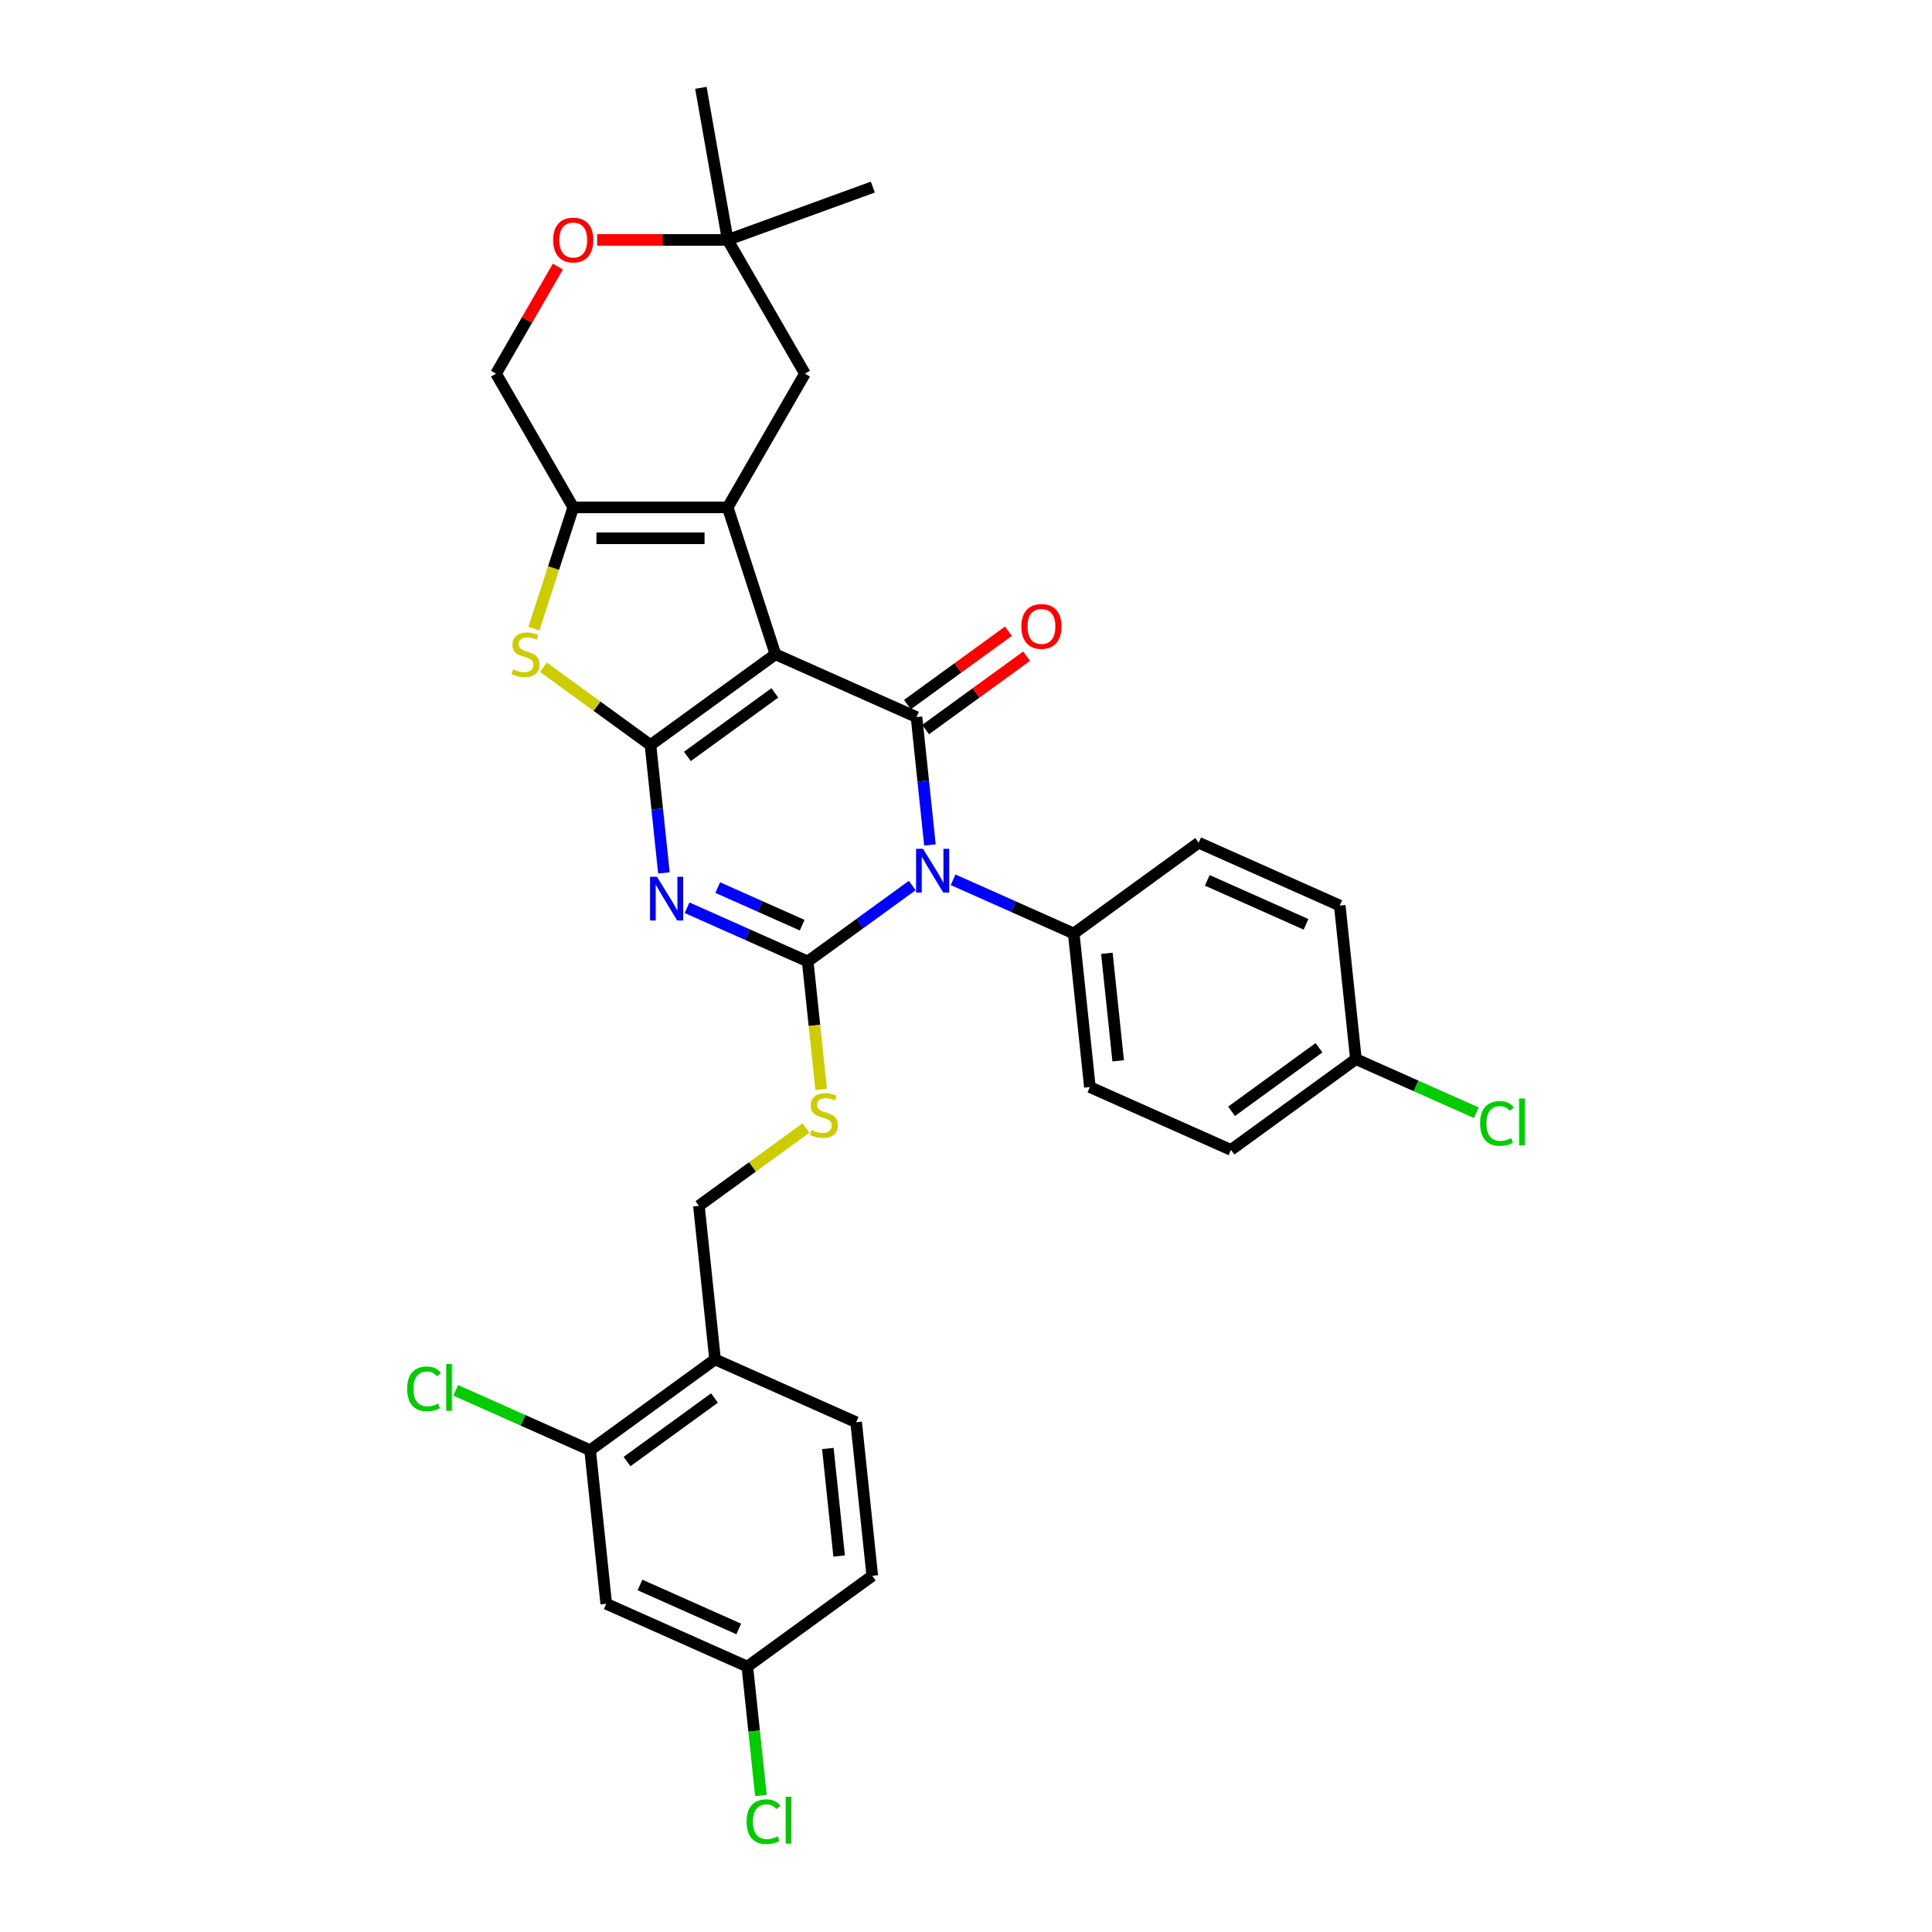 <?xml version='1.0' encoding='iso-8859-1'?>
<svg version='1.1' baseProfile='full'
              xmlns='http://www.w3.org/2000/svg'
                      xmlns:rdkit='http://www.rdkit.org/xml'
                      xmlns:xlink='http://www.w3.org/1999/xlink'
                  xml:space='preserve'
width='1000px' height='1000px' viewBox='0 0 1000 1000'>
<!-- END OF HEADER -->
<rect style='opacity:1.0;fill:#FFFFFF;stroke:none' width='1000' height='1000' x='0' y='0'> </rect>
<path class='bond-0' d='M 401.36,338.653 L 336.69,385.638' style='fill:none;fill-rule:evenodd;stroke:#000000;stroke-width:6px;stroke-linecap:butt;stroke-linejoin:miter;stroke-opacity:1' />
<path class='bond-0' d='M 401.056,358.634 L 355.788,391.524' style='fill:none;fill-rule:evenodd;stroke:#000000;stroke-width:6px;stroke-linecap:butt;stroke-linejoin:miter;stroke-opacity:1' />
<path class='bond-4' d='M 401.36,338.653 L 474.385,371.165' style='fill:none;fill-rule:evenodd;stroke:#000000;stroke-width:6px;stroke-linecap:butt;stroke-linejoin:miter;stroke-opacity:1' />
<path class='bond-5' d='M 401.36,338.653 L 376.658,262.629' style='fill:none;fill-rule:evenodd;stroke:#000000;stroke-width:6px;stroke-linecap:butt;stroke-linejoin:miter;stroke-opacity:1' />
<path class='bond-3' d='M 336.69,385.638 L 340.168,418.728' style='fill:none;fill-rule:evenodd;stroke:#000000;stroke-width:6px;stroke-linecap:butt;stroke-linejoin:miter;stroke-opacity:1' />
<path class='bond-3' d='M 340.168,418.728 L 343.646,451.818' style='fill:none;fill-rule:evenodd;stroke:#0000FF;stroke-width:6px;stroke-linecap:butt;stroke-linejoin:miter;stroke-opacity:1' />
<path class='bond-6' d='M 336.69,385.638 L 308.984,365.508' style='fill:none;fill-rule:evenodd;stroke:#000000;stroke-width:6px;stroke-linecap:butt;stroke-linejoin:miter;stroke-opacity:1' />
<path class='bond-6' d='M 308.984,365.508 L 281.277,345.378' style='fill:none;fill-rule:evenodd;stroke:#CCCC00;stroke-width:6px;stroke-linecap:butt;stroke-linejoin:miter;stroke-opacity:1' />
<path class='bond-1' d='M 481.34,437.346 L 477.863,404.256' style='fill:none;fill-rule:evenodd;stroke:#0000FF;stroke-width:6px;stroke-linecap:butt;stroke-linejoin:miter;stroke-opacity:1' />
<path class='bond-1' d='M 477.863,404.256 L 474.385,371.165' style='fill:none;fill-rule:evenodd;stroke:#000000;stroke-width:6px;stroke-linecap:butt;stroke-linejoin:miter;stroke-opacity:1' />
<path class='bond-2' d='M 472.157,458.353 L 445.114,478.001' style='fill:none;fill-rule:evenodd;stroke:#0000FF;stroke-width:6px;stroke-linecap:butt;stroke-linejoin:miter;stroke-opacity:1' />
<path class='bond-2' d='M 445.114,478.001 L 418.071,497.648' style='fill:none;fill-rule:evenodd;stroke:#000000;stroke-width:6px;stroke-linecap:butt;stroke-linejoin:miter;stroke-opacity:1' />
<path class='bond-9' d='M 493.324,455.375 L 524.544,469.276' style='fill:none;fill-rule:evenodd;stroke:#0000FF;stroke-width:6px;stroke-linecap:butt;stroke-linejoin:miter;stroke-opacity:1' />
<path class='bond-9' d='M 524.544,469.276 L 555.765,483.176' style='fill:none;fill-rule:evenodd;stroke:#000000;stroke-width:6px;stroke-linecap:butt;stroke-linejoin:miter;stroke-opacity:1' />
<path class='bond-8' d='M 418.071,497.648 L 421.55,530.755' style='fill:none;fill-rule:evenodd;stroke:#000000;stroke-width:6px;stroke-linecap:butt;stroke-linejoin:miter;stroke-opacity:1' />
<path class='bond-8' d='M 421.55,530.755 L 425.03,563.861' style='fill:none;fill-rule:evenodd;stroke:#CCCC00;stroke-width:6px;stroke-linecap:butt;stroke-linejoin:miter;stroke-opacity:1' />
<path class='bond-33' d='M 418.071,497.648 L 386.85,483.748' style='fill:none;fill-rule:evenodd;stroke:#000000;stroke-width:6px;stroke-linecap:butt;stroke-linejoin:miter;stroke-opacity:1' />
<path class='bond-33' d='M 386.85,483.748 L 355.629,469.848' style='fill:none;fill-rule:evenodd;stroke:#0000FF;stroke-width:6px;stroke-linecap:butt;stroke-linejoin:miter;stroke-opacity:1' />
<path class='bond-33' d='M 415.207,478.873 L 393.352,469.143' style='fill:none;fill-rule:evenodd;stroke:#000000;stroke-width:6px;stroke-linecap:butt;stroke-linejoin:miter;stroke-opacity:1' />
<path class='bond-33' d='M 393.352,469.143 L 371.498,459.413' style='fill:none;fill-rule:evenodd;stroke:#0000FF;stroke-width:6px;stroke-linecap:butt;stroke-linejoin:miter;stroke-opacity:1' />
<path class='bond-14' d='M 479.083,377.632 L 505.223,358.641' style='fill:none;fill-rule:evenodd;stroke:#000000;stroke-width:6px;stroke-linecap:butt;stroke-linejoin:miter;stroke-opacity:1' />
<path class='bond-14' d='M 505.223,358.641 L 531.363,339.649' style='fill:none;fill-rule:evenodd;stroke:#FF0000;stroke-width:6px;stroke-linecap:butt;stroke-linejoin:miter;stroke-opacity:1' />
<path class='bond-14' d='M 469.686,364.698 L 495.826,345.707' style='fill:none;fill-rule:evenodd;stroke:#000000;stroke-width:6px;stroke-linecap:butt;stroke-linejoin:miter;stroke-opacity:1' />
<path class='bond-14' d='M 495.826,345.707 L 521.965,326.715' style='fill:none;fill-rule:evenodd;stroke:#FF0000;stroke-width:6px;stroke-linecap:butt;stroke-linejoin:miter;stroke-opacity:1' />
<path class='bond-7' d='M 376.658,262.629 L 296.722,262.629' style='fill:none;fill-rule:evenodd;stroke:#000000;stroke-width:6px;stroke-linecap:butt;stroke-linejoin:miter;stroke-opacity:1' />
<path class='bond-7' d='M 364.668,278.616 L 308.713,278.616' style='fill:none;fill-rule:evenodd;stroke:#000000;stroke-width:6px;stroke-linecap:butt;stroke-linejoin:miter;stroke-opacity:1' />
<path class='bond-10' d='M 376.658,262.629 L 416.626,193.402' style='fill:none;fill-rule:evenodd;stroke:#000000;stroke-width:6px;stroke-linecap:butt;stroke-linejoin:miter;stroke-opacity:1' />
<path class='bond-32' d='M 276.337,325.367 L 286.53,293.998' style='fill:none;fill-rule:evenodd;stroke:#CCCC00;stroke-width:6px;stroke-linecap:butt;stroke-linejoin:miter;stroke-opacity:1' />
<path class='bond-32' d='M 286.53,293.998 L 296.722,262.629' style='fill:none;fill-rule:evenodd;stroke:#000000;stroke-width:6px;stroke-linecap:butt;stroke-linejoin:miter;stroke-opacity:1' />
<path class='bond-17' d='M 296.722,262.629 L 256.754,193.402' style='fill:none;fill-rule:evenodd;stroke:#000000;stroke-width:6px;stroke-linecap:butt;stroke-linejoin:miter;stroke-opacity:1' />
<path class='bond-18' d='M 417.17,583.872 L 389.463,604.002' style='fill:none;fill-rule:evenodd;stroke:#CCCC00;stroke-width:6px;stroke-linecap:butt;stroke-linejoin:miter;stroke-opacity:1' />
<path class='bond-18' d='M 389.463,604.002 L 361.757,624.132' style='fill:none;fill-rule:evenodd;stroke:#000000;stroke-width:6px;stroke-linecap:butt;stroke-linejoin:miter;stroke-opacity:1' />
<path class='bond-20' d='M 555.765,483.176 L 564.121,562.674' style='fill:none;fill-rule:evenodd;stroke:#000000;stroke-width:6px;stroke-linecap:butt;stroke-linejoin:miter;stroke-opacity:1' />
<path class='bond-20' d='M 572.918,493.43 L 578.767,549.078' style='fill:none;fill-rule:evenodd;stroke:#000000;stroke-width:6px;stroke-linecap:butt;stroke-linejoin:miter;stroke-opacity:1' />
<path class='bond-21' d='M 555.765,483.176 L 620.435,436.191' style='fill:none;fill-rule:evenodd;stroke:#000000;stroke-width:6px;stroke-linecap:butt;stroke-linejoin:miter;stroke-opacity:1' />
<path class='bond-16' d='M 416.626,193.402 L 376.658,124.176' style='fill:none;fill-rule:evenodd;stroke:#000000;stroke-width:6px;stroke-linecap:butt;stroke-linejoin:miter;stroke-opacity:1' />
<path class='bond-11' d='M 305.443,750.615 L 370.112,703.63' style='fill:none;fill-rule:evenodd;stroke:#000000;stroke-width:6px;stroke-linecap:butt;stroke-linejoin:miter;stroke-opacity:1' />
<path class='bond-11' d='M 324.54,756.501 L 369.809,723.611' style='fill:none;fill-rule:evenodd;stroke:#000000;stroke-width:6px;stroke-linecap:butt;stroke-linejoin:miter;stroke-opacity:1' />
<path class='bond-15' d='M 305.443,750.615 L 313.798,830.113' style='fill:none;fill-rule:evenodd;stroke:#000000;stroke-width:6px;stroke-linecap:butt;stroke-linejoin:miter;stroke-opacity:1' />
<path class='bond-23' d='M 305.443,750.615 L 270.665,735.131' style='fill:none;fill-rule:evenodd;stroke:#000000;stroke-width:6px;stroke-linecap:butt;stroke-linejoin:miter;stroke-opacity:1' />
<path class='bond-23' d='M 270.665,735.131 L 235.887,719.646' style='fill:none;fill-rule:evenodd;stroke:#00CC00;stroke-width:6px;stroke-linecap:butt;stroke-linejoin:miter;stroke-opacity:1' />
<path class='bond-12' d='M 370.112,703.63 L 361.757,624.132' style='fill:none;fill-rule:evenodd;stroke:#000000;stroke-width:6px;stroke-linecap:butt;stroke-linejoin:miter;stroke-opacity:1' />
<path class='bond-19' d='M 370.112,703.63 L 443.137,736.142' style='fill:none;fill-rule:evenodd;stroke:#000000;stroke-width:6px;stroke-linecap:butt;stroke-linejoin:miter;stroke-opacity:1' />
<path class='bond-13' d='M 309.112,124.176 L 342.885,124.176' style='fill:none;fill-rule:evenodd;stroke:#FF0000;stroke-width:6px;stroke-linecap:butt;stroke-linejoin:miter;stroke-opacity:1' />
<path class='bond-13' d='M 342.885,124.176 L 376.658,124.176' style='fill:none;fill-rule:evenodd;stroke:#000000;stroke-width:6px;stroke-linecap:butt;stroke-linejoin:miter;stroke-opacity:1' />
<path class='bond-34' d='M 288.756,137.973 L 272.755,165.688' style='fill:none;fill-rule:evenodd;stroke:#FF0000;stroke-width:6px;stroke-linecap:butt;stroke-linejoin:miter;stroke-opacity:1' />
<path class='bond-34' d='M 272.755,165.688 L 256.754,193.402' style='fill:none;fill-rule:evenodd;stroke:#000000;stroke-width:6px;stroke-linecap:butt;stroke-linejoin:miter;stroke-opacity:1' />
<path class='bond-36' d='M 313.798,830.113 L 386.823,862.625' style='fill:none;fill-rule:evenodd;stroke:#000000;stroke-width:6px;stroke-linecap:butt;stroke-linejoin:miter;stroke-opacity:1' />
<path class='bond-36' d='M 331.255,820.385 L 382.372,843.144' style='fill:none;fill-rule:evenodd;stroke:#000000;stroke-width:6px;stroke-linecap:butt;stroke-linejoin:miter;stroke-opacity:1' />
<path class='bond-30' d='M 376.658,124.176 L 362.777,45.455' style='fill:none;fill-rule:evenodd;stroke:#000000;stroke-width:6px;stroke-linecap:butt;stroke-linejoin:miter;stroke-opacity:1' />
<path class='bond-31' d='M 376.658,124.176 L 451.773,96.836' style='fill:none;fill-rule:evenodd;stroke:#000000;stroke-width:6px;stroke-linecap:butt;stroke-linejoin:miter;stroke-opacity:1' />
<path class='bond-25' d='M 443.137,736.142 L 451.493,815.64' style='fill:none;fill-rule:evenodd;stroke:#000000;stroke-width:6px;stroke-linecap:butt;stroke-linejoin:miter;stroke-opacity:1' />
<path class='bond-25' d='M 428.491,749.738 L 434.34,805.387' style='fill:none;fill-rule:evenodd;stroke:#000000;stroke-width:6px;stroke-linecap:butt;stroke-linejoin:miter;stroke-opacity:1' />
<path class='bond-26' d='M 564.121,562.674 L 637.146,595.187' style='fill:none;fill-rule:evenodd;stroke:#000000;stroke-width:6px;stroke-linecap:butt;stroke-linejoin:miter;stroke-opacity:1' />
<path class='bond-27' d='M 620.435,436.191 L 693.46,468.704' style='fill:none;fill-rule:evenodd;stroke:#000000;stroke-width:6px;stroke-linecap:butt;stroke-linejoin:miter;stroke-opacity:1' />
<path class='bond-27' d='M 624.886,455.673 L 676.003,478.432' style='fill:none;fill-rule:evenodd;stroke:#000000;stroke-width:6px;stroke-linecap:butt;stroke-linejoin:miter;stroke-opacity:1' />
<path class='bond-22' d='M 386.823,862.625 L 451.493,815.64' style='fill:none;fill-rule:evenodd;stroke:#000000;stroke-width:6px;stroke-linecap:butt;stroke-linejoin:miter;stroke-opacity:1' />
<path class='bond-28' d='M 386.823,862.625 L 390.331,895.996' style='fill:none;fill-rule:evenodd;stroke:#000000;stroke-width:6px;stroke-linecap:butt;stroke-linejoin:miter;stroke-opacity:1' />
<path class='bond-28' d='M 390.331,895.996 L 393.838,929.366' style='fill:none;fill-rule:evenodd;stroke:#00CC00;stroke-width:6px;stroke-linecap:butt;stroke-linejoin:miter;stroke-opacity:1' />
<path class='bond-24' d='M 701.815,548.202 L 693.46,468.704' style='fill:none;fill-rule:evenodd;stroke:#000000;stroke-width:6px;stroke-linecap:butt;stroke-linejoin:miter;stroke-opacity:1' />
<path class='bond-29' d='M 701.815,548.202 L 732.964,562.07' style='fill:none;fill-rule:evenodd;stroke:#000000;stroke-width:6px;stroke-linecap:butt;stroke-linejoin:miter;stroke-opacity:1' />
<path class='bond-29' d='M 732.964,562.07 L 764.113,575.939' style='fill:none;fill-rule:evenodd;stroke:#00CC00;stroke-width:6px;stroke-linecap:butt;stroke-linejoin:miter;stroke-opacity:1' />
<path class='bond-35' d='M 701.815,548.202 L 637.146,595.187' style='fill:none;fill-rule:evenodd;stroke:#000000;stroke-width:6px;stroke-linecap:butt;stroke-linejoin:miter;stroke-opacity:1' />
<path class='bond-35' d='M 682.718,542.316 L 637.449,575.205' style='fill:none;fill-rule:evenodd;stroke:#000000;stroke-width:6px;stroke-linecap:butt;stroke-linejoin:miter;stroke-opacity:1' />
<path  class='atom-2' d='M 477.736 439.344
L 485.154 451.335
Q 485.89 452.518, 487.073 454.66
Q 488.256 456.802, 488.32 456.93
L 488.32 439.344
L 491.325 439.344
L 491.325 461.982
L 488.224 461.982
L 480.262 448.873
Q 479.335 447.338, 478.344 445.579
Q 477.384 443.821, 477.097 443.277
L 477.097 461.982
L 474.155 461.982
L 474.155 439.344
L 477.736 439.344
' fill='#0000FF'/>
<path  class='atom-4' d='M 340.042 453.817
L 347.46 465.807
Q 348.195 466.99, 349.378 469.132
Q 350.561 471.275, 350.625 471.403
L 350.625 453.817
L 353.631 453.817
L 353.631 476.455
L 350.529 476.455
L 342.568 463.345
Q 341.64 461.81, 340.649 460.052
Q 339.69 458.293, 339.402 457.75
L 339.402 476.455
L 336.461 476.455
L 336.461 453.817
L 340.042 453.817
' fill='#0000FF'/>
<path  class='atom-7' d='M 265.626 346.422
Q 265.882 346.518, 266.937 346.966
Q 267.992 347.413, 269.143 347.701
Q 270.326 347.957, 271.477 347.957
Q 273.619 347.957, 274.866 346.934
Q 276.113 345.879, 276.113 344.056
Q 276.113 342.809, 275.474 342.042
Q 274.866 341.274, 273.907 340.859
Q 272.948 340.443, 271.349 339.963
Q 269.335 339.356, 268.12 338.78
Q 266.937 338.205, 266.073 336.99
Q 265.242 335.775, 265.242 333.728
Q 265.242 330.883, 267.16 329.124
Q 269.111 327.366, 272.948 327.366
Q 275.57 327.366, 278.543 328.613
L 277.808 331.075
Q 275.09 329.955, 273.044 329.955
Q 270.838 329.955, 269.623 330.883
Q 268.407 331.778, 268.439 333.345
Q 268.439 334.56, 269.047 335.295
Q 269.686 336.031, 270.582 336.446
Q 271.509 336.862, 273.044 337.342
Q 275.09 337.981, 276.305 338.621
Q 277.52 339.26, 278.383 340.571
Q 279.279 341.85, 279.279 344.056
Q 279.279 347.19, 277.168 348.884
Q 275.09 350.547, 271.605 350.547
Q 269.591 350.547, 268.056 350.099
Q 266.553 349.684, 264.762 348.948
L 265.626 346.422
' fill='#CCCC00'/>
<path  class='atom-9' d='M 420.031 584.916
Q 420.287 585.012, 421.342 585.46
Q 422.397 585.907, 423.549 586.195
Q 424.732 586.451, 425.883 586.451
Q 428.025 586.451, 429.272 585.428
Q 430.519 584.373, 430.519 582.55
Q 430.519 581.303, 429.879 580.536
Q 429.272 579.768, 428.313 579.353
Q 427.354 578.937, 425.755 578.457
Q 423.74 577.85, 422.525 577.274
Q 421.342 576.699, 420.479 575.484
Q 419.648 574.269, 419.648 572.222
Q 419.648 569.377, 421.566 567.618
Q 423.517 565.859, 427.354 565.859
Q 429.975 565.859, 432.949 567.106
L 432.214 569.569
Q 429.496 568.449, 427.449 568.449
Q 425.243 568.449, 424.028 569.377
Q 422.813 570.272, 422.845 571.839
Q 422.845 573.054, 423.453 573.789
Q 424.092 574.525, 424.987 574.94
Q 425.915 575.356, 427.449 575.835
Q 429.496 576.475, 430.711 577.114
Q 431.926 577.754, 432.789 579.065
Q 433.684 580.344, 433.684 582.55
Q 433.684 585.684, 431.574 587.378
Q 429.496 589.041, 426.011 589.041
Q 423.996 589.041, 422.461 588.593
Q 420.959 588.178, 419.168 587.442
L 420.031 584.916
' fill='#CCCC00'/>
<path  class='atom-14' d='M 286.33 124.24
Q 286.33 118.804, 289.016 115.767
Q 291.702 112.729, 296.722 112.729
Q 301.742 112.729, 304.428 115.767
Q 307.114 118.804, 307.114 124.24
Q 307.114 129.74, 304.396 132.873
Q 301.678 135.975, 296.722 135.975
Q 291.734 135.975, 289.016 132.873
Q 286.33 129.772, 286.33 124.24
M 296.722 133.417
Q 300.175 133.417, 302.03 131.114
Q 303.916 128.78, 303.916 124.24
Q 303.916 119.796, 302.03 117.557
Q 300.175 115.287, 296.722 115.287
Q 293.269 115.287, 291.382 117.525
Q 289.528 119.764, 289.528 124.24
Q 289.528 128.812, 291.382 131.114
Q 293.269 133.417, 296.722 133.417
' fill='#FF0000'/>
<path  class='atom-15' d='M 528.662 324.244
Q 528.662 318.809, 531.348 315.771
Q 534.034 312.733, 539.054 312.733
Q 544.074 312.733, 546.76 315.771
Q 549.446 318.809, 549.446 324.244
Q 549.446 329.744, 546.728 332.877
Q 544.01 335.979, 539.054 335.979
Q 534.066 335.979, 531.348 332.877
Q 528.662 329.776, 528.662 324.244
M 539.054 333.421
Q 542.507 333.421, 544.362 331.119
Q 546.248 328.785, 546.248 324.244
Q 546.248 319.8, 544.362 317.562
Q 542.507 315.291, 539.054 315.291
Q 535.601 315.291, 533.714 317.53
Q 531.86 319.768, 531.86 324.244
Q 531.86 328.817, 533.714 331.119
Q 535.601 333.421, 539.054 333.421
' fill='#FF0000'/>
<path  class='atom-24' d='M 210.739 718.885
Q 210.739 713.258, 213.361 710.316
Q 216.015 707.342, 221.035 707.342
Q 225.703 707.342, 228.197 710.636
L 226.087 712.362
Q 224.264 709.964, 221.035 709.964
Q 217.614 709.964, 215.791 712.266
Q 214.001 714.537, 214.001 718.885
Q 214.001 723.362, 215.855 725.664
Q 217.742 727.966, 221.387 727.966
Q 223.881 727.966, 226.79 726.463
L 227.686 728.861
Q 226.503 729.629, 224.712 730.076
Q 222.921 730.524, 220.939 730.524
Q 216.015 730.524, 213.361 727.518
Q 210.739 724.513, 210.739 718.885
' fill='#00CC00'/>
<path  class='atom-24' d='M 230.947 705.968
L 233.889 705.968
L 233.889 730.236
L 230.947 730.236
L 230.947 705.968
' fill='#00CC00'/>
<path  class='atom-29' d='M 386.45 942.907
Q 386.45 937.279, 389.072 934.338
Q 391.726 931.364, 396.746 931.364
Q 401.414 931.364, 403.908 934.657
L 401.798 936.384
Q 399.975 933.986, 396.746 933.986
Q 393.325 933.986, 391.502 936.288
Q 389.711 938.558, 389.711 942.907
Q 389.711 947.383, 391.566 949.685
Q 393.452 951.988, 397.098 951.988
Q 399.592 951.988, 402.501 950.485
L 403.396 952.883
Q 402.213 953.65, 400.423 954.098
Q 398.632 954.545, 396.65 954.545
Q 391.726 954.545, 389.072 951.54
Q 386.45 948.534, 386.45 942.907
' fill='#00CC00'/>
<path  class='atom-29' d='M 406.658 929.989
L 409.6 929.989
L 409.6 954.258
L 406.658 954.258
L 406.658 929.989
' fill='#00CC00'/>
<path  class='atom-30' d='M 766.111 581.498
Q 766.111 575.871, 768.733 572.929
Q 771.387 569.955, 776.407 569.955
Q 781.075 569.955, 783.569 573.249
L 781.459 574.975
Q 779.636 572.577, 776.407 572.577
Q 772.986 572.577, 771.163 574.879
Q 769.373 577.15, 769.373 581.498
Q 769.373 585.974, 771.227 588.277
Q 773.114 590.579, 776.759 590.579
Q 779.253 590.579, 782.162 589.076
L 783.058 591.474
Q 781.875 592.241, 780.084 592.689
Q 778.294 593.137, 776.311 593.137
Q 771.387 593.137, 768.733 590.131
Q 766.111 587.126, 766.111 581.498
' fill='#00CC00'/>
<path  class='atom-30' d='M 786.319 568.58
L 789.261 568.58
L 789.261 592.849
L 786.319 592.849
L 786.319 568.58
' fill='#00CC00'/>
</svg>
